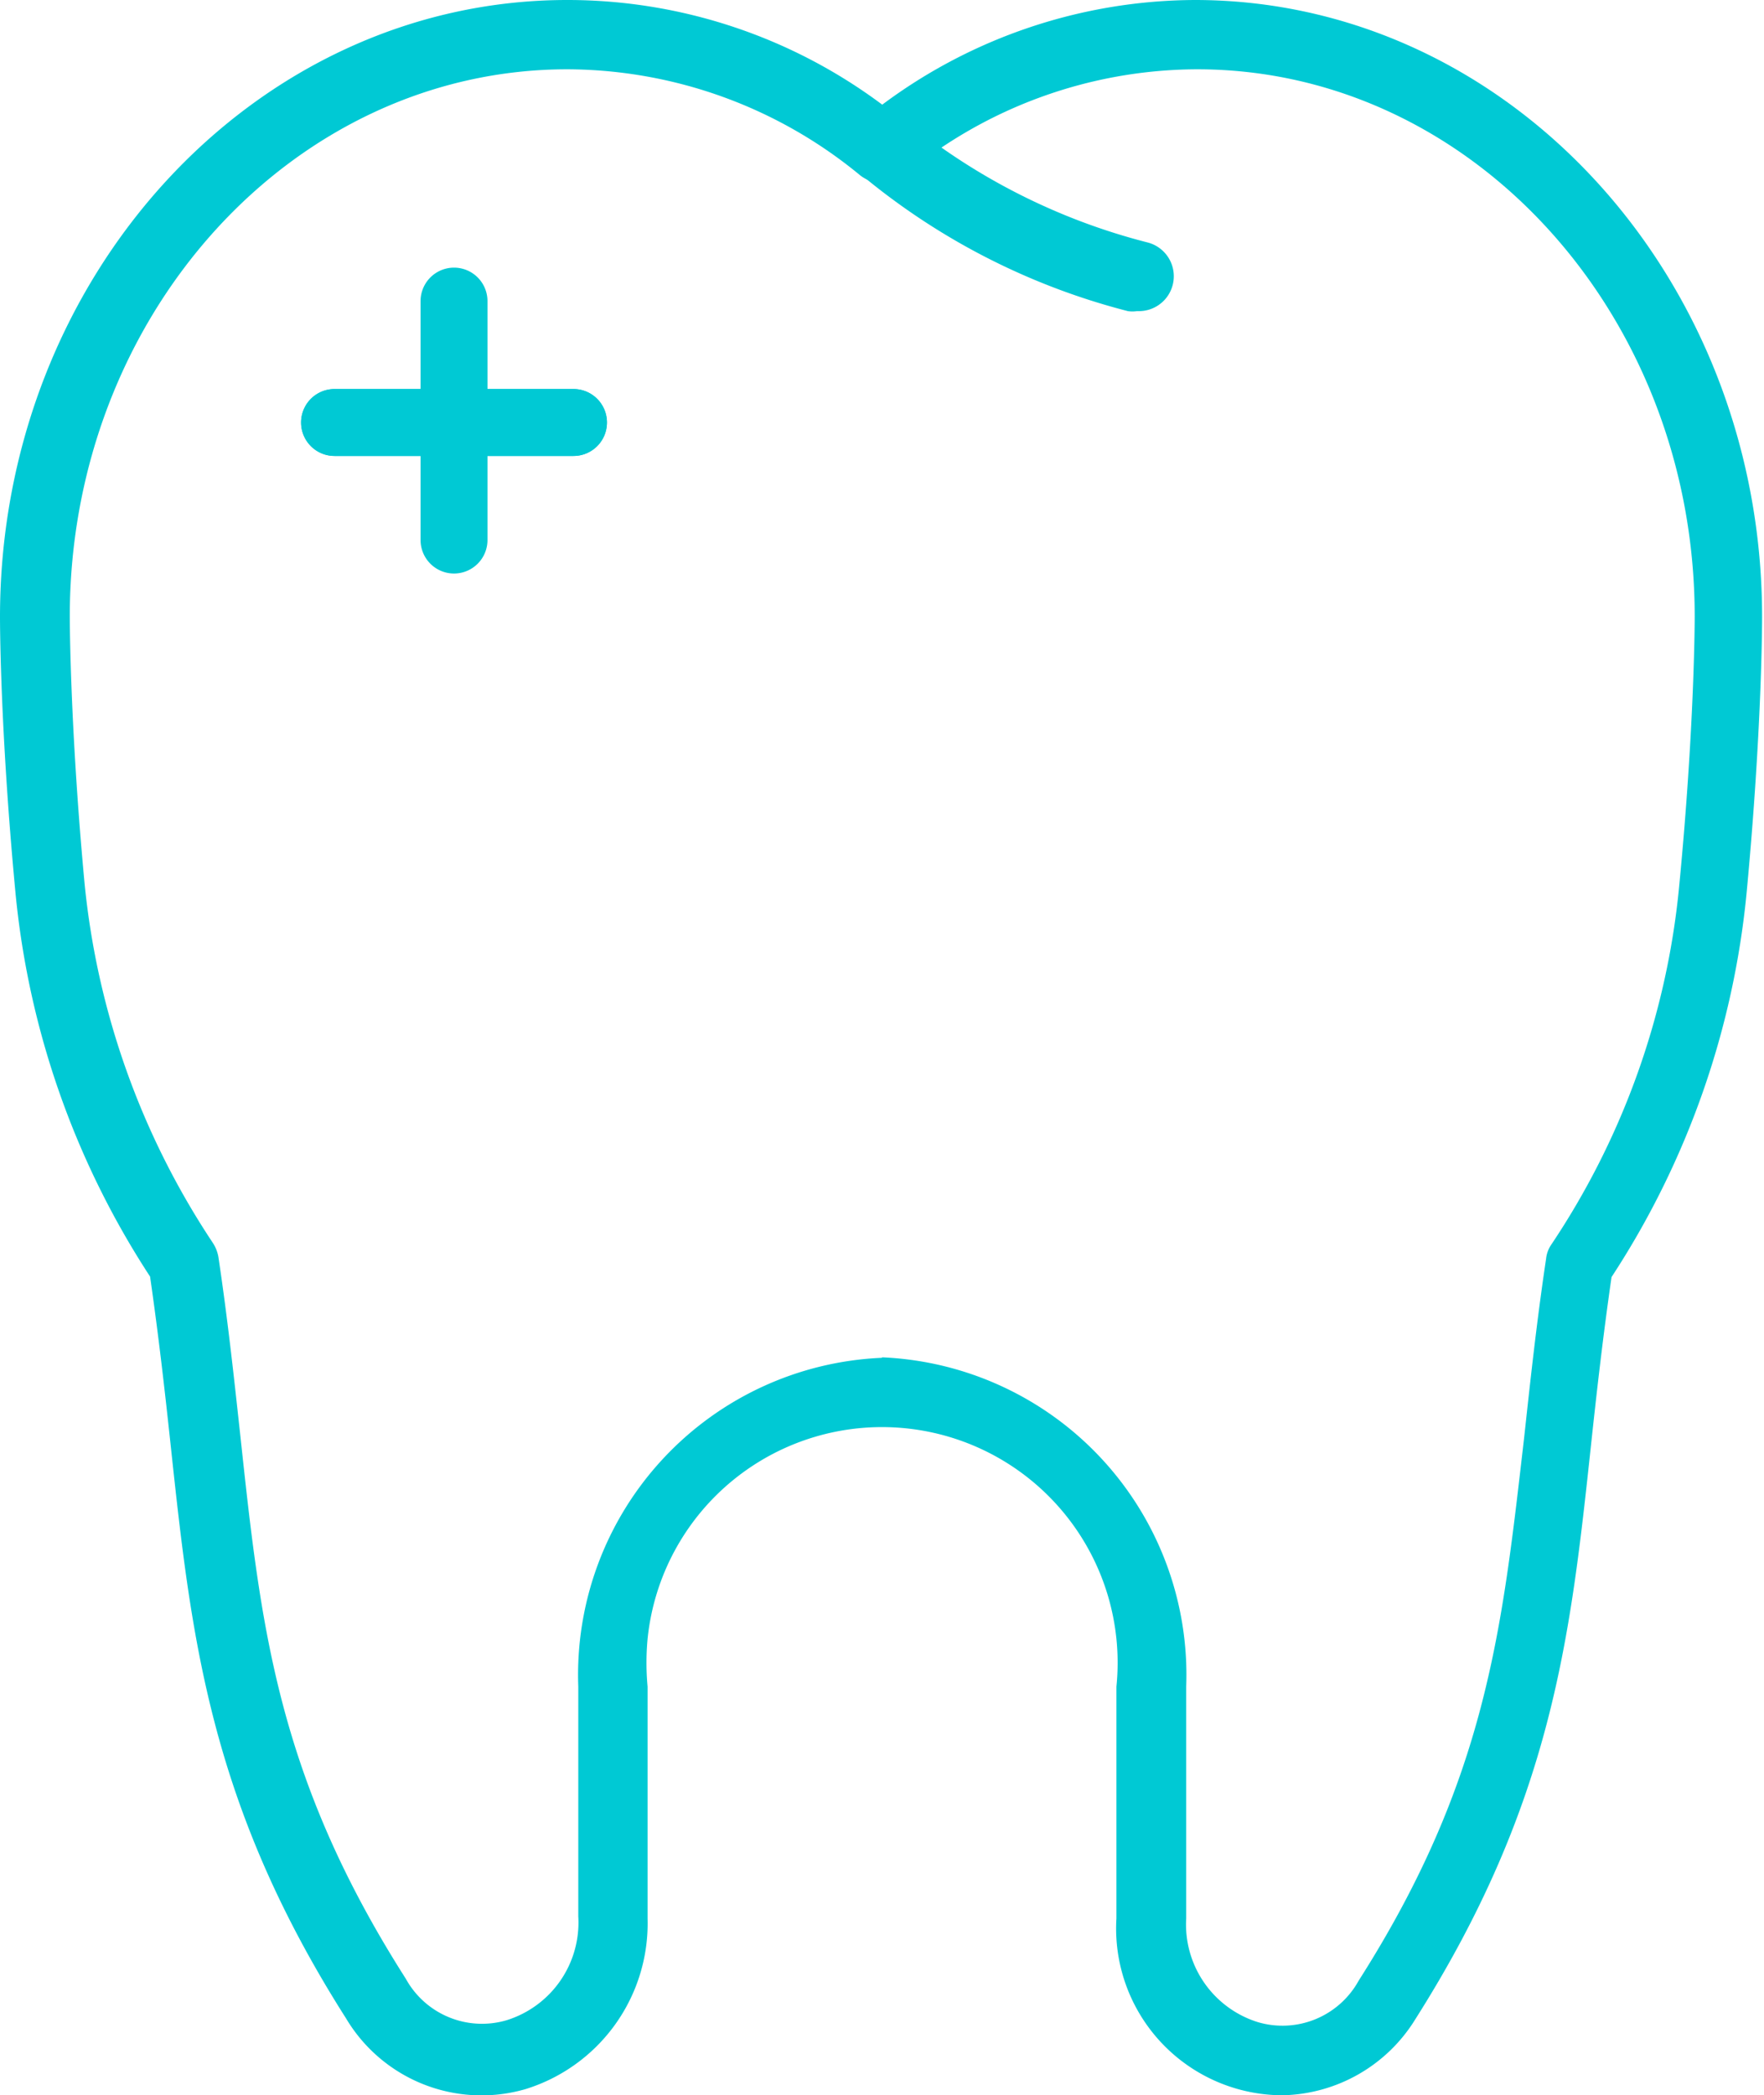 <svg xmlns="http://www.w3.org/2000/svg" viewBox="0 0 36.91 43.84"><defs><style>.cls-1{fill:#00C9D4;}</style></defs><g id="Vrstva_2" data-name="Vrstva 2"><g id="Vrstva_1-2" data-name="Vrstva 1"><g id="beleni-zubu"><path id="Path_1334" data-name="Path 1334" class="cls-1" d="M23.79,6.51a.63.63,0,0,1-.19,0A14.26,14.26,0,0,1,18,3.64a.73.73,0,0,1,1-1.08,13.16,13.16,0,0,0,5,2.51.73.73,0,0,1-.18,1.44Z"/><path id="Path_1335" data-name="Path 1335" class="cls-1" d="M26.83,43.84a3.49,3.49,0,0,1-3.47-3.7V35.29a4.93,4.93,0,1,0-9.81-1,5.46,5.46,0,0,0,0,1v4.85A3.63,3.63,0,0,1,11,43.71a3.3,3.3,0,0,1-3.76-1.48c-2.87-4.51-3.24-8-3.67-12-.12-1.12-.25-2.27-.43-3.52A17.78,17.78,0,0,1,.32,18.64C0,15.24,0,13,0,12.91,0,5.79,5.32,0,11.87,0a11,11,0,0,1,6.59,2.19A11,11,0,0,1,25,0c6.55,0,11.87,5.79,11.87,12.91,0,.09,0,2.32-.32,5.73a17.78,17.78,0,0,1-2.83,8.08c-.18,1.25-.31,2.4-.43,3.52-.43,4-.8,7.47-3.67,12A3.34,3.34,0,0,1,26.83,43.84ZM18.46,28.4a6.65,6.65,0,0,1,6.36,6.89v4.85a2.14,2.14,0,0,0,1.5,2.17,1.82,1.82,0,0,0,2.11-.87c2.69-4.22,3-7.37,3.46-11.35.13-1.19.26-2.41.46-3.75a.64.64,0,0,1,.11-.3,16.24,16.24,0,0,0,2.68-7.55c.32-3.33.32-5.56.32-5.59,0-6.31-4.67-11.45-10.41-11.45a9.65,9.65,0,0,0-6.13,2.22.75.75,0,0,1-.92,0,9.67,9.67,0,0,0-6.13-2.22C6.13,1.45,1.46,6.59,1.46,12.9c0,0,0,2.27.31,5.59A16.51,16.51,0,0,0,4.45,26a.79.79,0,0,1,.12.3c.2,1.34.33,2.56.46,3.75.43,4,.77,7.13,3.46,11.35a1.82,1.82,0,0,0,2.11.87,2.14,2.14,0,0,0,1.5-2.17V35.29a6.64,6.64,0,0,1,6.35-6.88Z"/><g id="Group_523" data-name="Group 523"><path id="Shape_516" data-name="Shape 516" class="cls-1" d="M12,8.84H7"/><path class="cls-1" d="M12,9.54H7a.7.7,0,1,1,0-1.4h5a.7.7,0,0,1,0,1.4Z"/><path id="Shape_517" data-name="Shape 517" class="cls-1" d="M9.5,6.34v5"/><path class="cls-1" d="M9.5,12a.7.7,0,0,1-.7-.7v-5a.7.7,0,0,1,1.4,0v5A.7.7,0,0,1,9.5,12Z"/><path id="Shape_518" data-name="Shape 518" class="cls-1" d="M12,8.84H7"/><path class="cls-1" d="M12,9.54H7a.7.7,0,1,1,0-1.4h5a.7.7,0,0,1,0,1.4Z"/></g></g></g></g></svg>